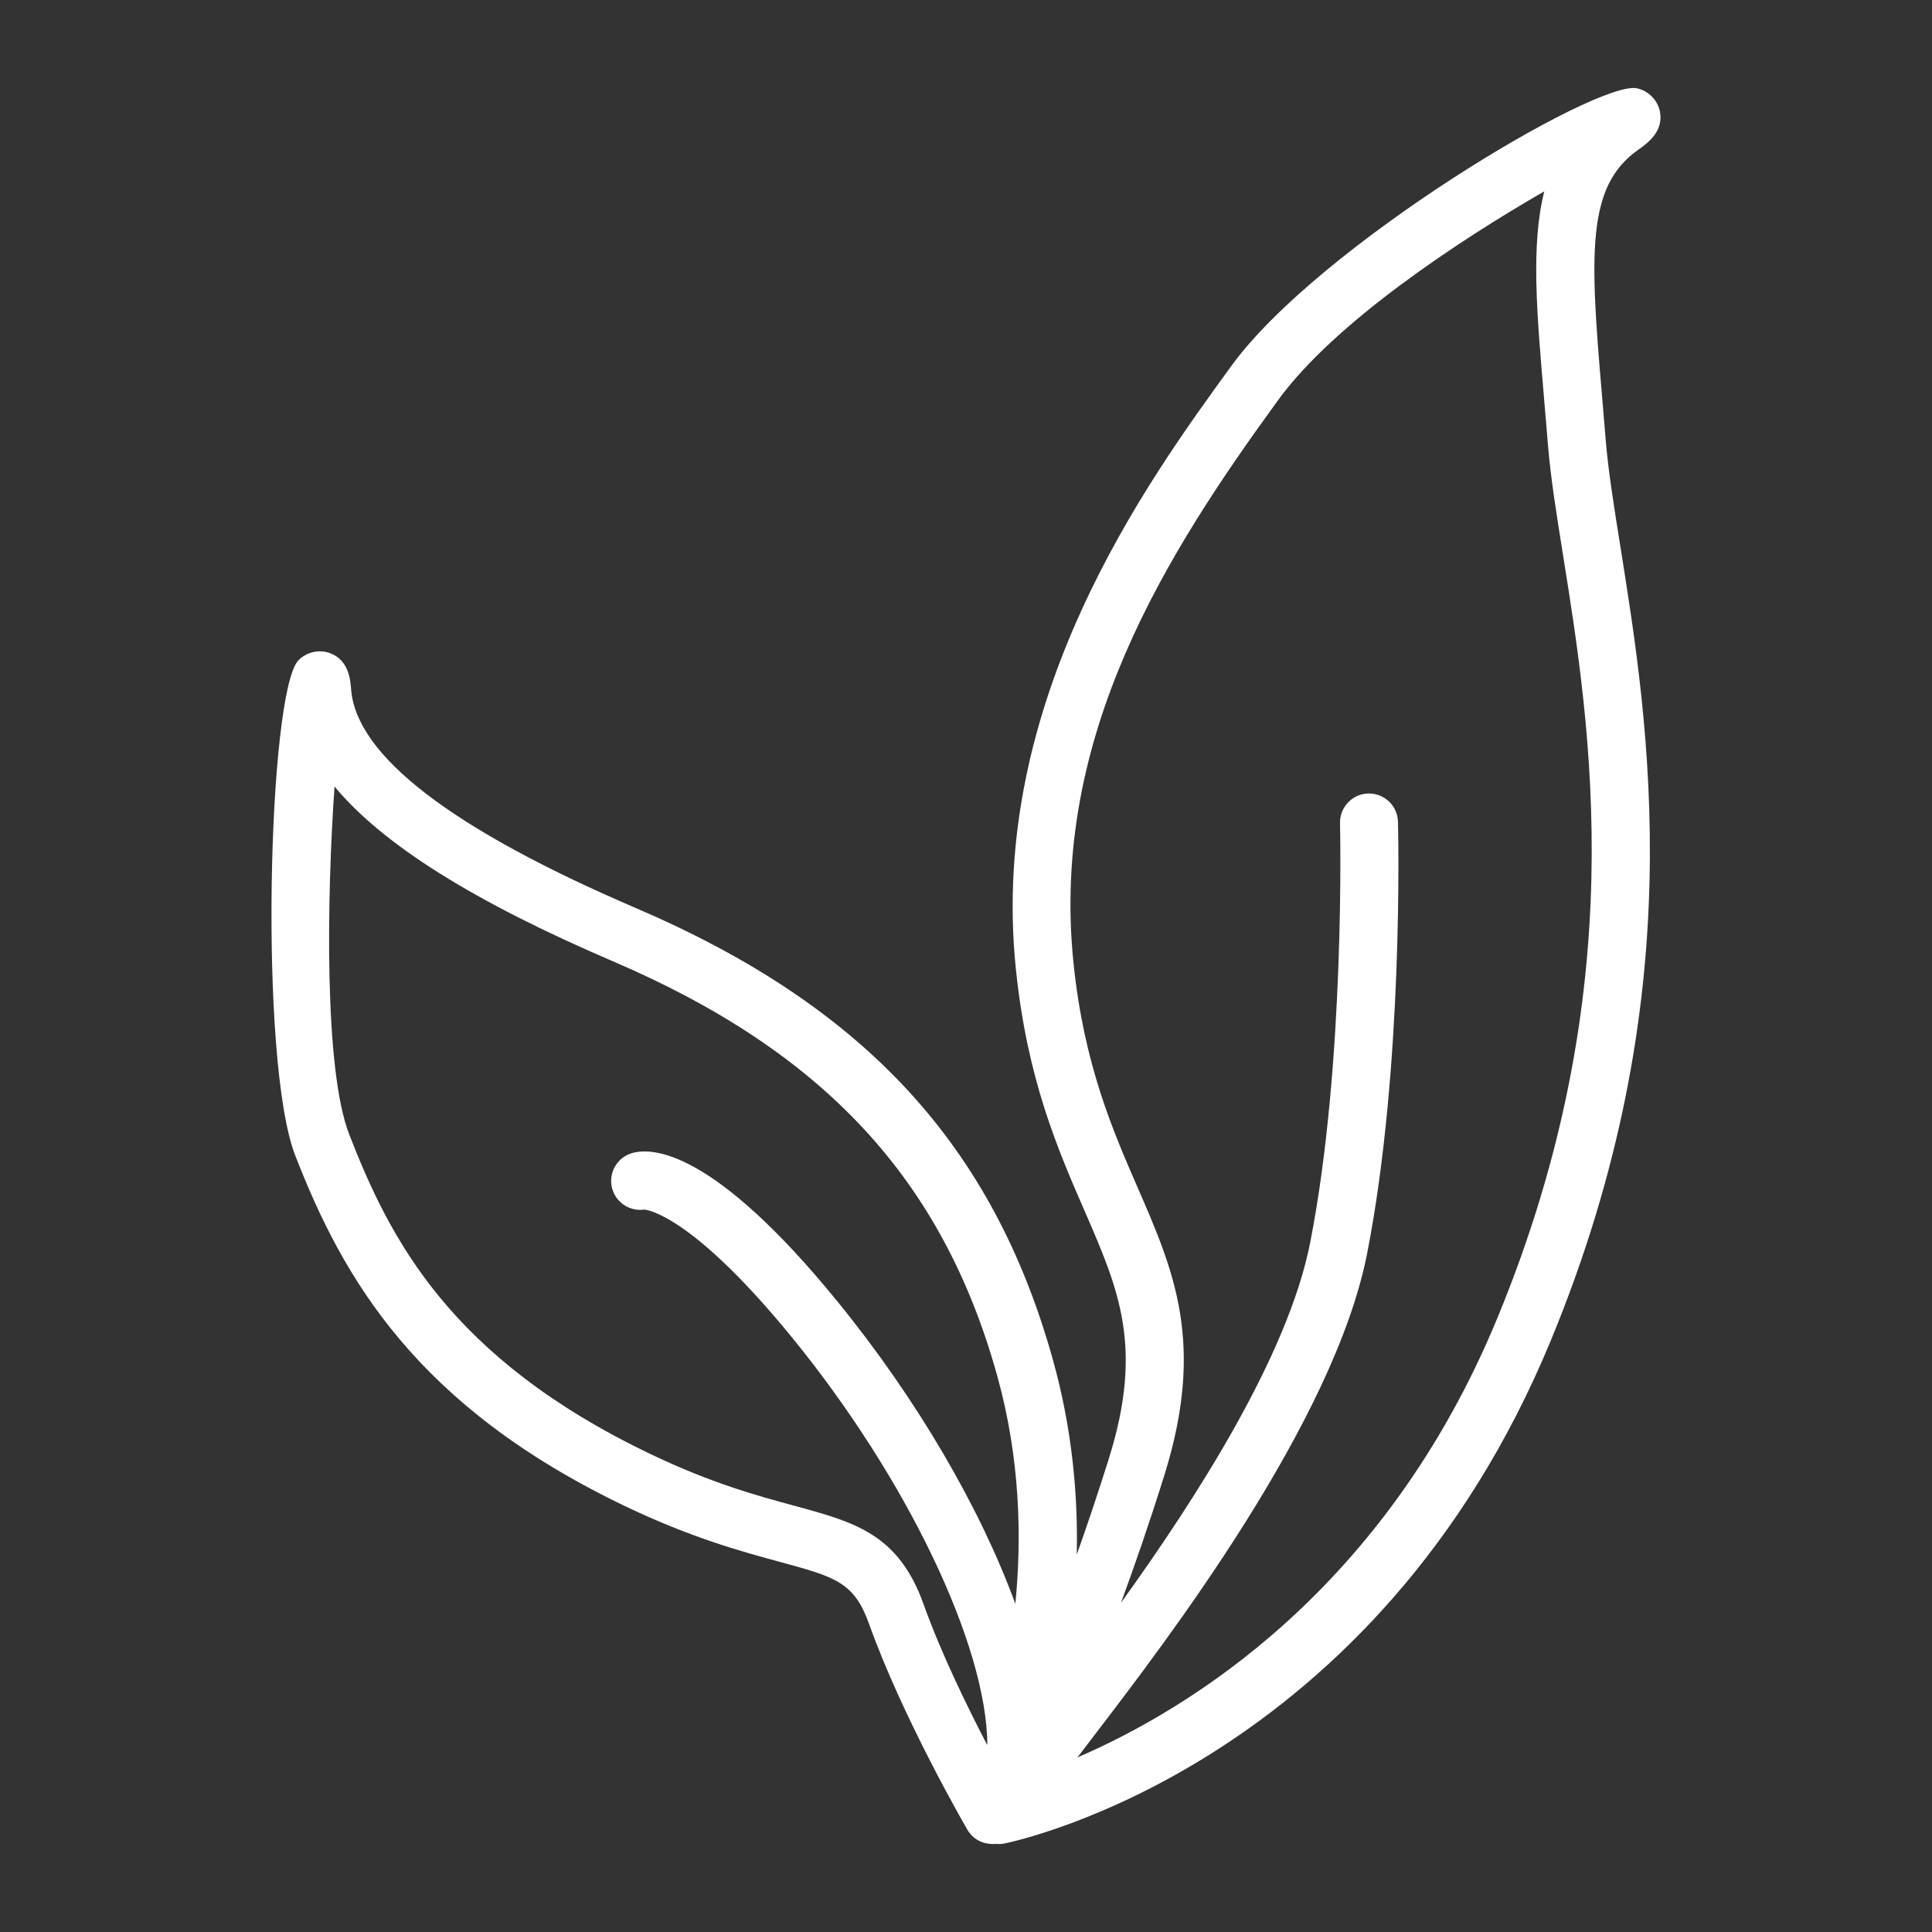 <?xml version="1.0" encoding="UTF-8"?>
<svg xmlns="http://www.w3.org/2000/svg" id="invertiert_mittig" viewBox="0 0 113.386 113.386">
  <rect x="0" y="0" width="113.386" height="113.386" fill="#333333" stroke="none"/>
  <defs>
    <style>.cls-1{fill:#fff;}</style>
  </defs>
  <path class="cls-1" d="m58.611,108.224c-.062,0-.124-.004-.186-.011-.036.004-.073.007-.11.009-.673.01-1.228-.3-1.546-.846-.154-.267-3.808-6.591-5.765-12.072-.878-2.457-1.982-2.757-5.264-3.647-2.184-.593-5.175-1.405-9.056-3.264-12.263-5.874-16.551-13.363-19.358-20.582-2.15-5.53-1.593-27.238.191-29.062.467-.479,1.21-.653,1.837-.423,1.12.407,1.209,1.572,1.252,2.133.3,3.892,5.923,8.209,16.712,12.833,13.434,5.758,20.986,13.948,24.488,26.557,1.114,4.01,1.465,7.88,1.387,11.387.628-1.763,1.265-3.654,1.891-5.655v-.001c2.042-6.533.583-9.886-1.437-14.526-1.577-3.623-3.365-7.73-4.029-14.197-1.621-15.759,7.665-28.528,12.653-35.389,5.122-7.042,21.465-16.795,23.805-16.285.659.144,1.203.688,1.337,1.348.243,1.191-.728,1.878-1.308,2.289-2.998,2.122-2.796,6.114-2.101,14.225.076.882.155,1.802.231,2.759.142,1.77.476,3.86.863,6.281,1.684,10.531,4.228,26.447-4.071,46.556-10.252,24.843-31.192,29.37-32.078,29.551-.113.022-.228.034-.34.034Zm21.735-61.654c.919,0,1.676.733,1.699,1.658.015.583.336,14.399-1.812,25.344-1.938,9.874-11.739,22.688-15.925,28.16-.415.543-.777,1.016-1.072,1.408,6.565-2.835,18.069-9.856,24.647-25.798,7.934-19.222,5.48-34.567,3.856-44.722-.398-2.492-.742-4.645-.895-6.547-.076-.95-.154-1.863-.229-2.74-.429-4.998-.771-8.987.017-12.103-5.081,2.923-12.341,7.742-15.61,12.236-6.535,8.988-13.394,19.695-12.021,33.041.611,5.941,2.287,9.791,3.765,13.188,2.139,4.913,3.985,9.155,1.564,16.899-.847,2.709-1.709,5.212-2.541,7.471,4.394-6.102,9.802-14.501,11.106-21.148,2.074-10.572,1.753-24.465,1.749-24.604-.023-.939.719-1.72,1.657-1.743.015,0,.029-.001.044-.001Zm-60.713-.41c-.451,6.462-.621,16.599.863,20.419,2.38,6.117,5.902,13.115,17.657,18.746,3.602,1.726,6.306,2.459,8.479,3.049,3.541.962,6.101,1.656,7.575,5.786,1.007,2.819,2.535,5.956,3.726,8.242.005-.013.009-.026.013-.04-.061-5.854-4.723-15.592-11.429-23.826-5.729-7.033-8.394-7.516-8.693-7.548-.839.118-1.649-.38-1.89-1.209-.261-.902.259-1.846,1.161-2.106,1.205-.353,4.801-.197,12.059,8.715,4.7,5.771,8.395,12.149,10.435,17.739.39-3.946.272-8.574-1.059-13.367-3.2-11.521-10.155-19.027-22.551-24.34-8.14-3.488-13.506-6.839-16.346-10.26Zm18.399,24.782q-.001.001-.002.001s.001,0,.002-.001Zm.008-.002c-.002.001-.005.001-.007.002.002-.001.005-.001.007-.002Z"></path>
</svg>
